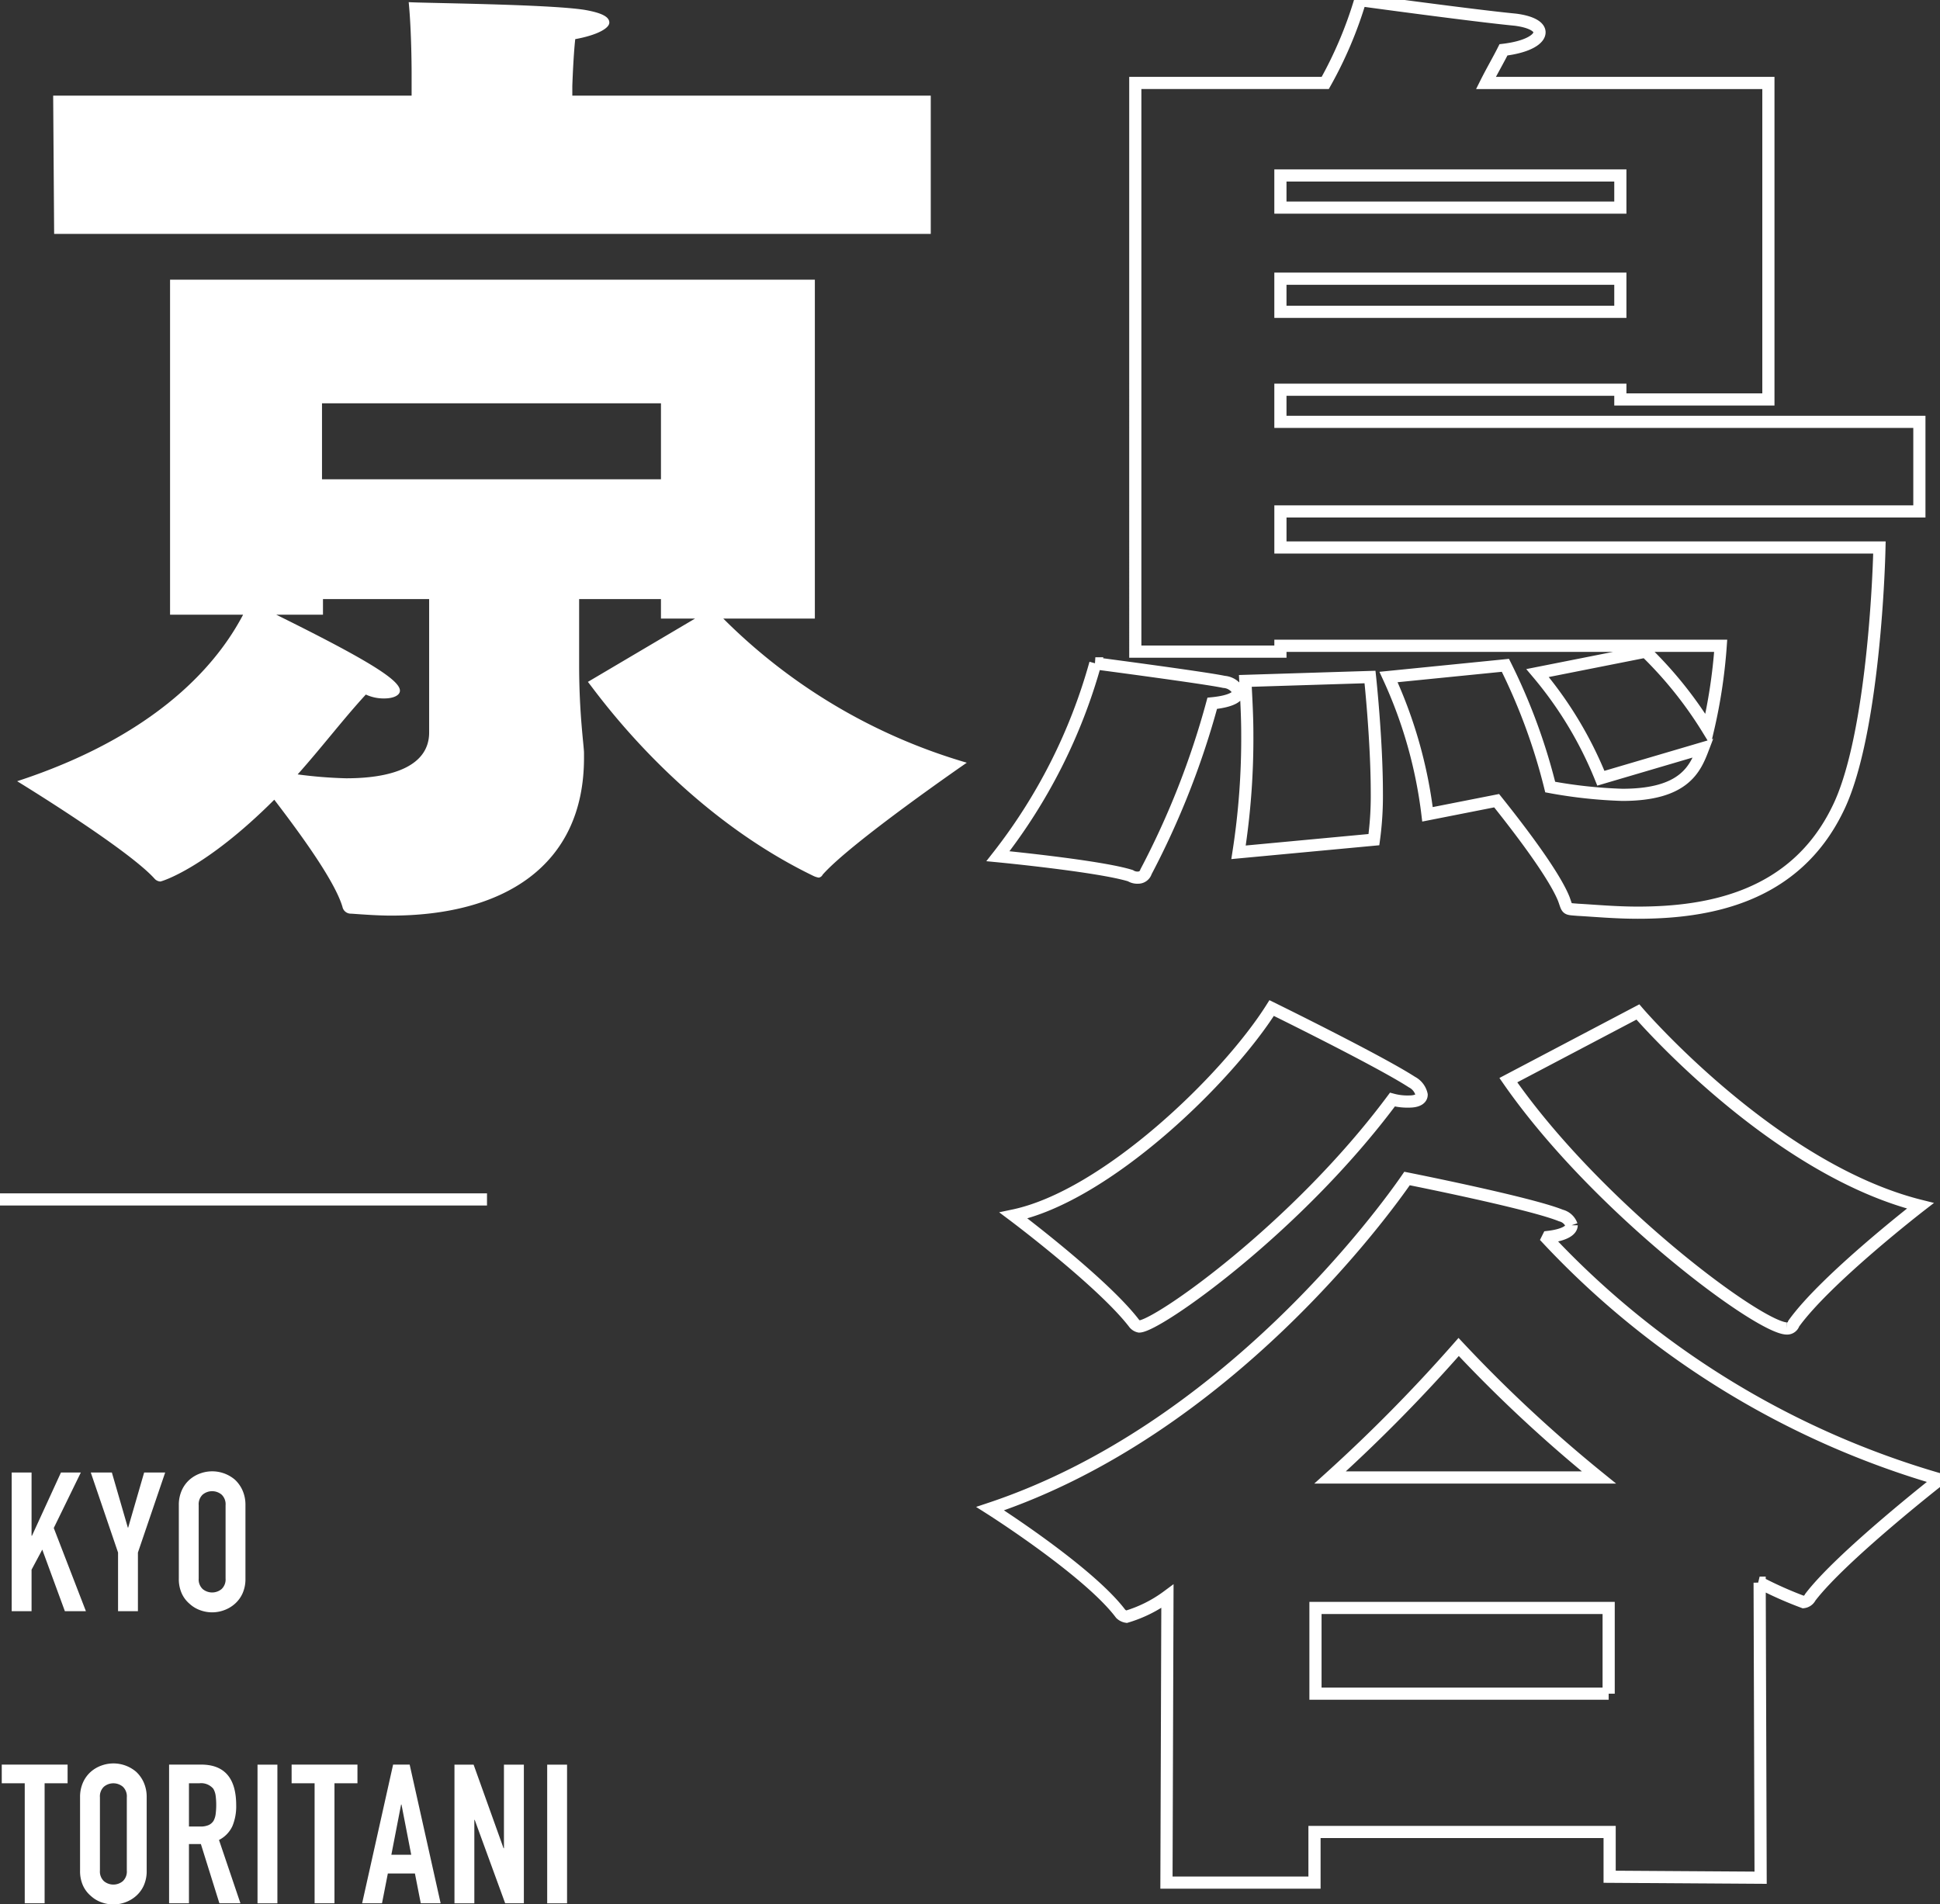 <svg id="chara_kyo_name.svg" xmlns="http://www.w3.org/2000/svg" width="159.344" height="156.437" viewBox="0 0 159.344 156.437">
  <rect x="0" y="0" width="159.344" height="156.437" fill="#333333" stroke="none"/>
  <defs>
    <style>
      .cls-1 {
        fill-opacity: 0;
        stroke: #fff;
      }

      .cls-1, .cls-2 {
        fill-rule: evenodd;
      }

      .cls-2 {
        fill: #fff;
      }
    </style>
  </defs>
  <path id="TORITANI" class="cls-1" d="M112.848,110.945a26.606,26.606,0,0,0,.24-3.84c0-4.32-.56-9.52-0.56-9.52l-10.24.32c0.08,1.52.16,2.96,0.16,4.32a60.854,60.854,0,0,1-.72,9.76Zm-20,2.96a1.076,1.076,0,0,0,.64.16,0.67,0.67,0,0,0,.64-0.48,67.66,67.66,0,0,0,5.44-13.84c1.6-.16,2.16-0.56,2.16-0.96a1.446,1.446,0,0,0-1.2-.8c-1.44-.32-10.56-1.52-10.56-1.52a45.343,45.343,0,0,1-8,15.841S90.288,113.105,92.848,113.905Zm40.241-54.881H105.168v-2.64h27.921v2.64Zm0,8.56H105.168v-2.72h27.921v2.72Zm6.8,35.841c-0.64,1.68-1.52,3.84-6.64,3.84a39.317,39.317,0,0,1-5.921-.64,48.453,48.453,0,0,0-3.68-10l-9.6.96a37.656,37.656,0,0,1,3.2,11.28l5.68-1.12c1.92,2.4,4.72,6.08,5.52,8.08,0.32,0.88.16,0.8,1.12,0.88,1.44,0.08,3.121.24,4.961,0.24,5.84,0,12.88-1.28,16.4-8.48,2.72-5.44,3.36-17.921,3.44-21.521h-49.2v-2.96h52.481v-7.36H105.168v-2.64h27.921v0.8h12.16v-26h-23.2c0.48-.96,1.04-1.92,1.44-2.72,2-.24,2.96-0.88,2.96-1.44,0-.48-0.72-0.88-2-1.04-3.36-.32-12.72-1.6-12.72-1.6a33.348,33.348,0,0,1-2.88,6.8h-15.6V95.5h11.92v-0.48h36.161a43.674,43.674,0,0,1-1.04,6.88,32.908,32.908,0,0,0-5.12-6.4l-8.881,1.76a31.756,31.756,0,0,1,5.2,8.64Zm-16,27.278c7.28,10.481,20.641,20.4,22.881,20.4a0.565,0.565,0,0,0,.56-0.4c2.64-3.68,10.4-9.68,10.4-9.68-12.16-3.04-23.2-15.921-23.2-15.921Zm8.241,50.4H108.048v-7.041h24.081v7.041Zm-22.881-17.761a131.147,131.147,0,0,0,10.56-10.72,115.512,115.512,0,0,0,11.52,10.72h-22.08Zm35.361,32.881-0.08-24.241a31.441,31.441,0,0,0,3.6,1.6,0.729,0.729,0,0,0,.56-0.4c2.56-3.36,10.64-9.68,10.64-9.68a71.178,71.178,0,0,1-32.241-19.76l0.08-.16c1.36-.16,1.92-0.56,1.92-0.96a1.246,1.246,0,0,0-.88-0.8c-2.56-1.04-12.64-3.04-12.64-3.04-1.76,2.56-14.8,20.64-34.241,27.12,0,0,8.08,5.12,10.72,8.64a0.88,0.88,0,0,0,.48.24,10.831,10.831,0,0,0,3.36-1.68l-0.08,23.521h12.16v-4.16h24.241v3.68ZM114.368,132.3a4.707,4.707,0,0,0,1.36.16c0.72,0,1.04-.24,1.04-0.56a1.545,1.545,0,0,0-.8-1.041c-2.72-1.76-11.52-6.08-11.52-6.08-3.68,5.84-13.6,15.441-21.2,17.041,0,0,7.36,5.52,9.92,8.88a0.731,0.731,0,0,0,.4.24C95.008,150.944,106.448,142.944,114.368,132.3Z" transform="translate(0 -41.969)"/>
  <path id="KYO" class="cls-2" d="M76.449,61.184V49.824H47.008v-0.8s0.08-2.4.24-3.84c1.76-.32,2.8-0.88,2.8-1.36s-0.64-.8-2-1.04c-2.96-.48-13.6-0.56-14.48-0.64,0.24,2.4.24,5.76,0.24,5.76v1.92H4.367l0.08,11.36h72ZM54.289,81.344H26.448V75.1H54.289v6.24Zm12.64,11.44V64.944H13.968V92.465h6c-1.52,2.88-5.84,9.52-18.56,13.68,0,0,9.04,5.52,11.28,8a0.691,0.691,0,0,0,.48.24c0.08,0,3.68-1.04,9.36-6.72,2.08,2.72,4.96,6.64,5.6,8.8a0.7,0.7,0,0,0,.72.56c1.12,0.08,2.24.16,3.28,0.16,9.12,0,15.84-4,15.84-12.96v-0.4c0-.56-0.4-3.2-0.4-7.2v-5.44h6.72v1.6h2.8l-8.8,5.2c0.72,0.88,7.44,10.56,18.48,15.92a1.66,1.66,0,0,0,.48.16,0.429,0.429,0,0,0,.32-0.24c2.32-2.64,11.84-9.2,11.84-9.2a46.774,46.774,0,0,1-20-11.841h7.52Zm-31.681,9.361c0,2.64-2.8,3.76-6.8,3.76a36.57,36.57,0,0,1-4-.32c2-2.24,3.76-4.56,5.6-6.56a3.467,3.467,0,0,0,1.52.32c0.72,0,1.28-.24,1.28-0.64,0-.88-2.72-2.56-10.16-6.24h3.84v-1.28h8.72v10.961ZM0,140H40v1H0v-1Zm2.592,34.325v-3.408l0.88-1.648,1.856,5.056H7.056l-2.64-6.832,2.224-4.56H5.008l-2.384,5.2H2.592v-5.2H0.96v11.392H2.592Zm8.736,0v-4.816l2.24-6.576H11.84l-1.312,4.528H10.5l-1.312-4.528H7.456l2.24,6.576v4.816h1.632Zm3.36-2.688a2.883,2.883,0,0,0,.24,1.232,2.436,2.436,0,0,0,.64.848,2.555,2.555,0,0,0,.872.528,2.839,2.839,0,0,0,1.968,0,2.733,2.733,0,0,0,.888-0.528,2.535,2.535,0,0,0,.624-0.848,2.883,2.883,0,0,0,.24-1.232v-6.016a2.913,2.913,0,0,0-.24-1.216,2.683,2.683,0,0,0-.624-0.88,2.874,2.874,0,0,0-2.856-.512,2.716,2.716,0,0,0-.872.512,2.572,2.572,0,0,0-.64.88,2.913,2.913,0,0,0-.24,1.216v6.016Zm1.632-6.016a1.086,1.086,0,0,1,.328-0.872,1.215,1.215,0,0,1,1.552,0,1.087,1.087,0,0,1,.328.872v6.016a1.084,1.084,0,0,1-.328.872,1.215,1.215,0,0,1-1.552,0,1.083,1.083,0,0,1-.328-0.872v-6.016Zm-12.656,32.7v-9.856H5.552v-1.536H0.144v1.536H2.032v9.856H3.664Zm2.912-2.688a2.883,2.883,0,0,0,.24,1.232,2.436,2.436,0,0,0,.64.848,2.555,2.555,0,0,0,.872.528,2.839,2.839,0,0,0,1.968,0,2.733,2.733,0,0,0,.888-0.528,2.535,2.535,0,0,0,.624-0.848,2.883,2.883,0,0,0,.24-1.232v-6.016a2.913,2.913,0,0,0-.24-1.216,2.683,2.683,0,0,0-.624-0.88,2.874,2.874,0,0,0-2.856-.512,2.716,2.716,0,0,0-.872.512,2.572,2.572,0,0,0-.64.88,2.913,2.913,0,0,0-.24,1.216v6.016Zm1.632-6.016a1.086,1.086,0,0,1,.328-0.872,1.215,1.215,0,0,1,1.552,0,1.087,1.087,0,0,1,.328.872v6.016a1.084,1.084,0,0,1-.328.872,1.215,1.215,0,0,1-1.552,0,1.083,1.083,0,0,1-.328-0.872v-6.016Zm8.16-1.152a1.3,1.3,0,0,1,1.152.448,1.525,1.525,0,0,1,.192.568,6.041,6.041,0,0,1,0,1.52,1.562,1.562,0,0,1-.176.552,0.932,0.932,0,0,1-.4.344,1.642,1.642,0,0,1-.688.12H15.52v-3.552h0.848Zm-0.848,9.856v-4.864H16.5l1.52,4.864h1.728l-1.76-5.2a2.417,2.417,0,0,0,1.1-1.136,4.213,4.213,0,0,0,.312-1.712q0-3.343-2.88-3.344H13.888v11.392H15.52Zm7.264,0V186.933H21.152v11.392h1.632Zm4.688,0v-9.856H29.36v-1.536H23.952v1.536H25.84v9.856h1.632Zm4.672-3.984,0.8-4.128h0.032l0.8,4.128H32.144Zm-0.768,3.984,0.48-2.448H34.08l0.48,2.448h1.632l-2.544-11.392h-1.36l-2.544,11.392h1.632Zm7.584,0v-6.848h0.032l2.5,6.848h1.536V186.933H41.392V193.8H41.36L38.9,186.933H37.328v11.392H38.96Zm7.616,0V186.933H44.944v11.392h1.632Z" transform="translate(0 -41.969)"/>
</svg>
